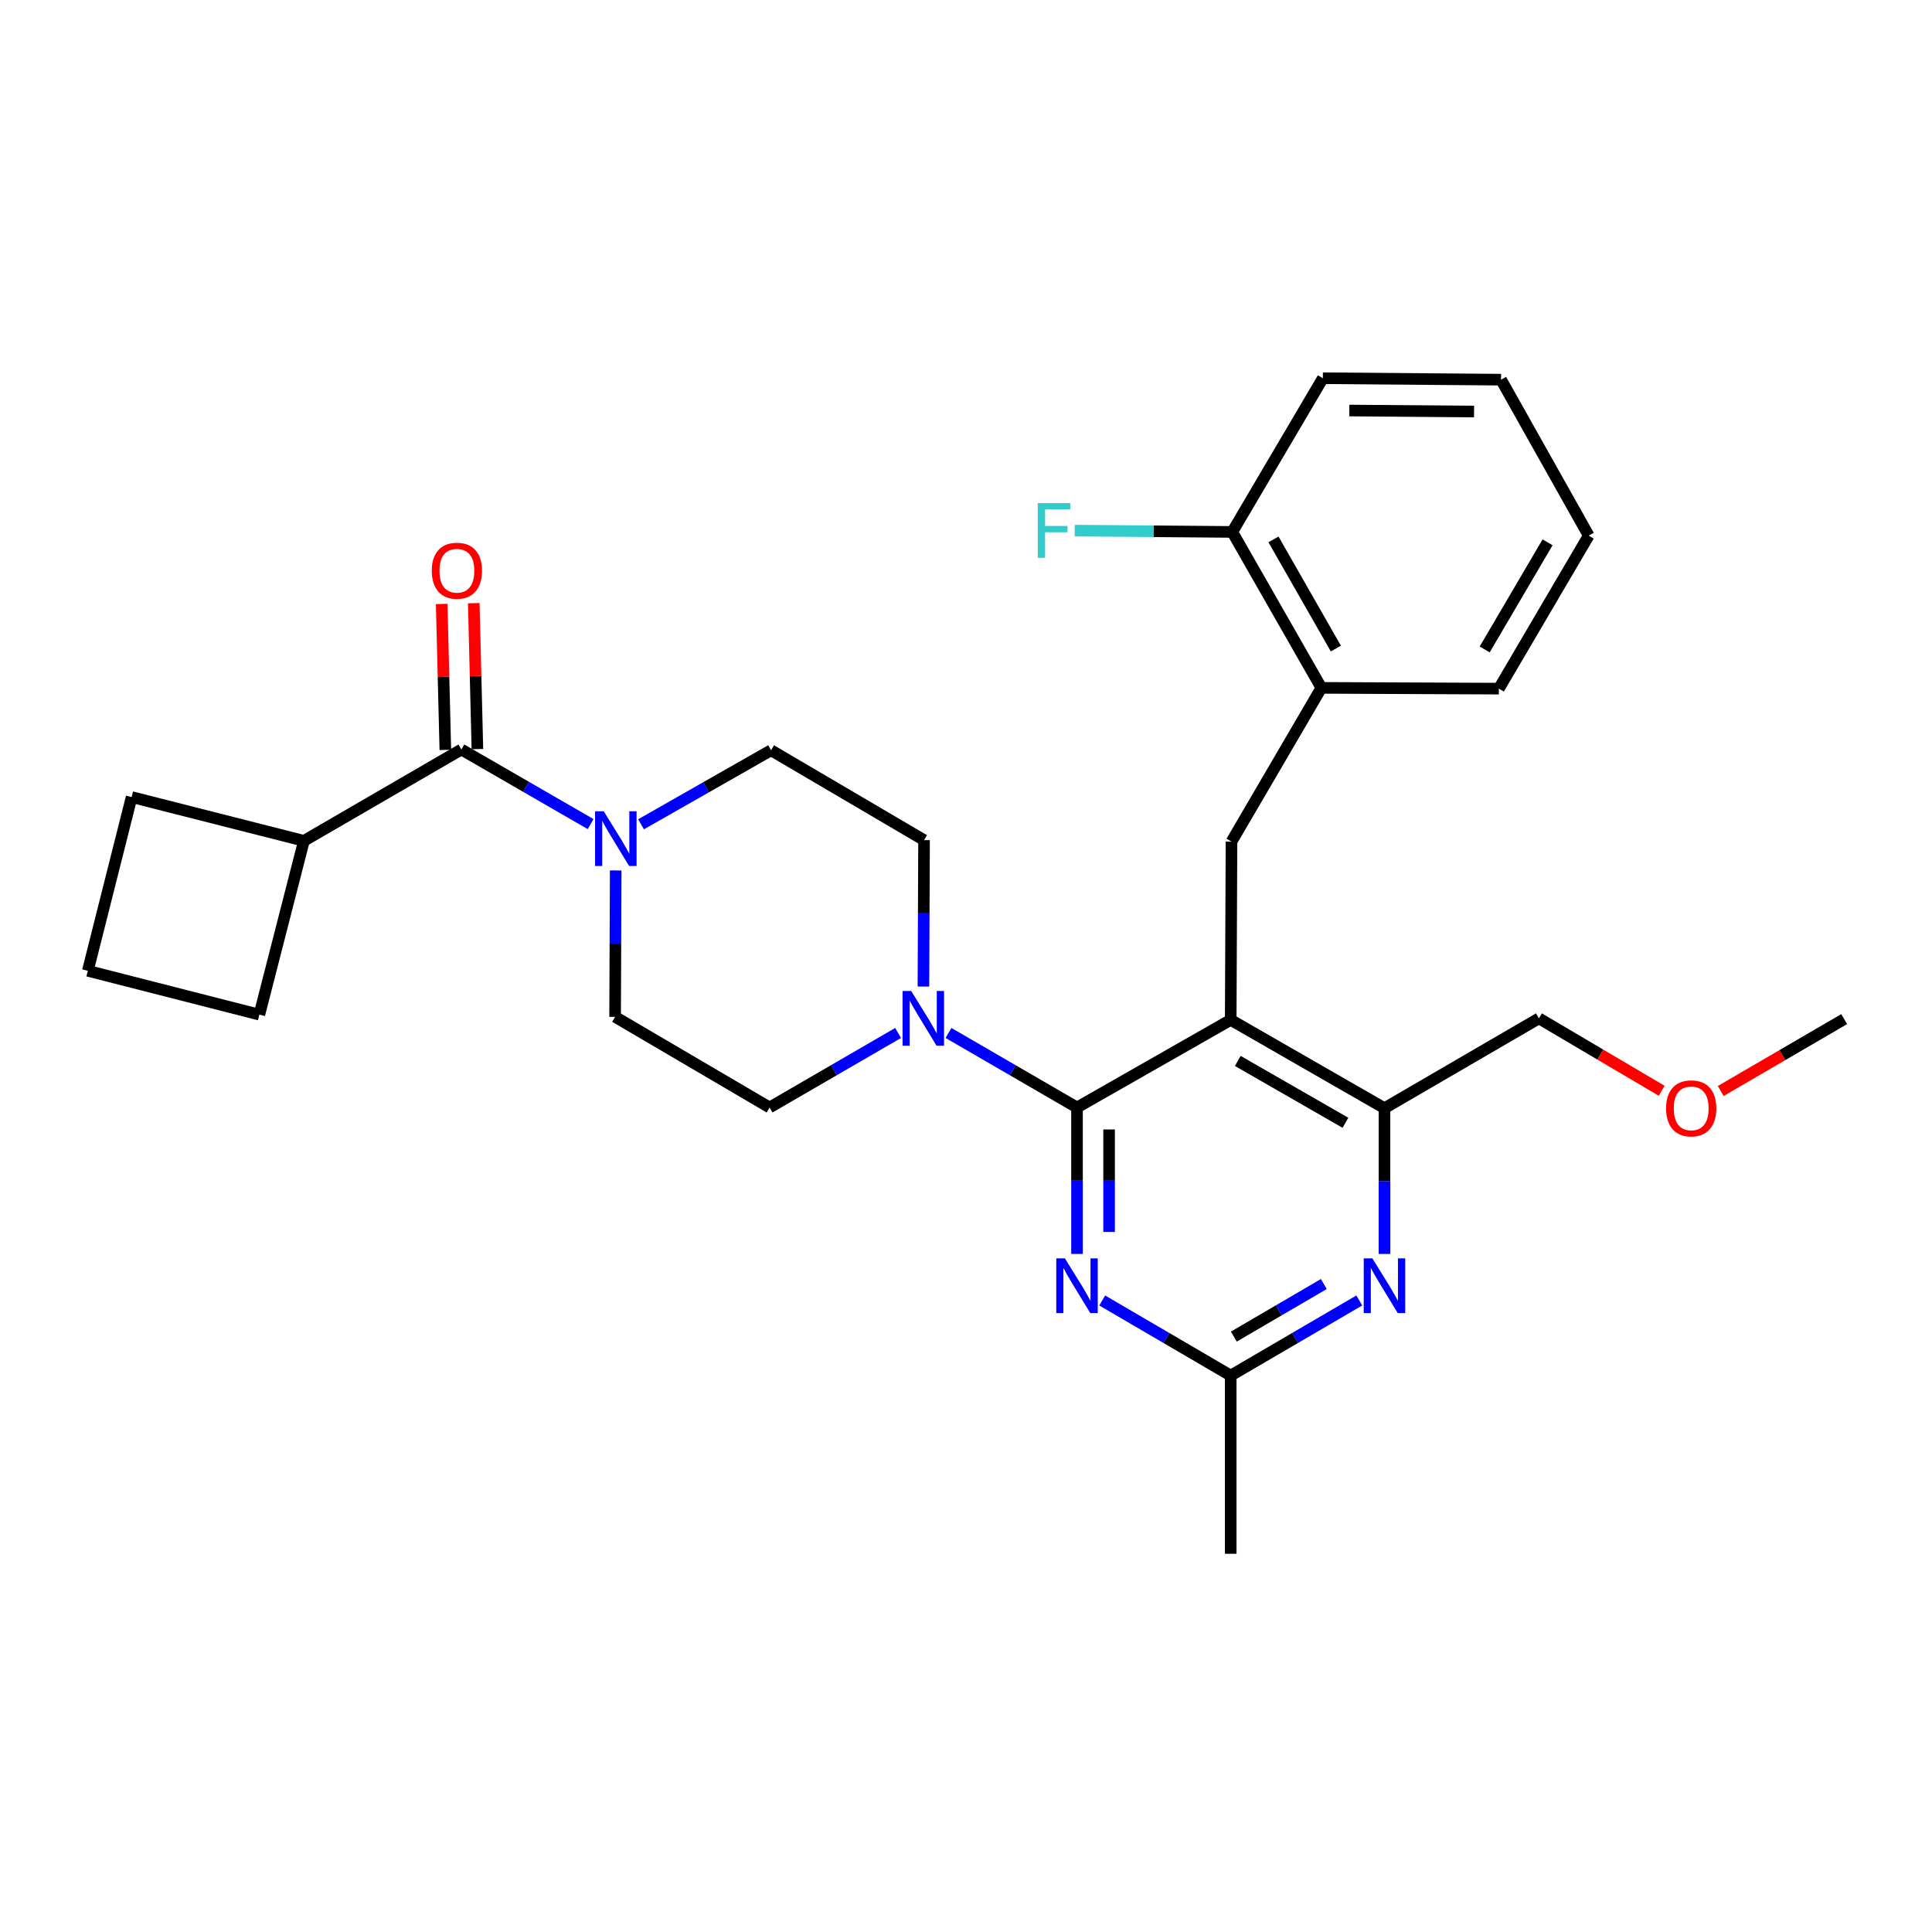 <?xml version='1.0' encoding='iso-8859-1'?>
<svg version='1.1' baseProfile='full'
              xmlns='http://www.w3.org/2000/svg'
                      xmlns:rdkit='http://www.rdkit.org/xml'
                      xmlns:xlink='http://www.w3.org/1999/xlink'
                  xml:space='preserve'
width='1000px' height='1000px' viewBox='0 0 1000 1000'>
<!-- END OF HEADER -->
<rect style='opacity:1.0;fill:#FFFFFF;stroke:none' width='1000' height='1000' x='0' y='0'> </rect>
<path class='bond-0' d='M 557.46,573.235 L 637.014,527.886' style='fill:none;fill-rule:evenodd;stroke:#000000;stroke-width:6px;stroke-linecap:butt;stroke-linejoin:miter;stroke-opacity:1' />
<path class='bond-1' d='M 557.46,573.235 L 557.46,611.134' style='fill:none;fill-rule:evenodd;stroke:#000000;stroke-width:6px;stroke-linecap:butt;stroke-linejoin:miter;stroke-opacity:1' />
<path class='bond-1' d='M 557.46,611.134 L 557.46,649.033' style='fill:none;fill-rule:evenodd;stroke:#0000FF;stroke-width:6px;stroke-linecap:butt;stroke-linejoin:miter;stroke-opacity:1' />
<path class='bond-1' d='M 574.065,584.604 L 574.065,611.134' style='fill:none;fill-rule:evenodd;stroke:#000000;stroke-width:6px;stroke-linecap:butt;stroke-linejoin:miter;stroke-opacity:1' />
<path class='bond-1' d='M 574.065,611.134 L 574.065,637.663' style='fill:none;fill-rule:evenodd;stroke:#0000FF;stroke-width:6px;stroke-linecap:butt;stroke-linejoin:miter;stroke-opacity:1' />
<path class='bond-2' d='M 557.46,573.235 L 524.199,553.949' style='fill:none;fill-rule:evenodd;stroke:#000000;stroke-width:6px;stroke-linecap:butt;stroke-linejoin:miter;stroke-opacity:1' />
<path class='bond-2' d='M 524.199,553.949 L 490.937,534.663' style='fill:none;fill-rule:evenodd;stroke:#0000FF;stroke-width:6px;stroke-linecap:butt;stroke-linejoin:miter;stroke-opacity:1' />
<path class='bond-6' d='M 637.014,527.886 L 716.604,573.604' style='fill:none;fill-rule:evenodd;stroke:#000000;stroke-width:6px;stroke-linecap:butt;stroke-linejoin:miter;stroke-opacity:1' />
<path class='bond-6' d='M 640.682,549.142 L 696.395,581.144' style='fill:none;fill-rule:evenodd;stroke:#000000;stroke-width:6px;stroke-linecap:butt;stroke-linejoin:miter;stroke-opacity:1' />
<path class='bond-7' d='M 637.014,527.886 L 637.42,435.621' style='fill:none;fill-rule:evenodd;stroke:#000000;stroke-width:6px;stroke-linecap:butt;stroke-linejoin:miter;stroke-opacity:1' />
<path class='bond-8' d='M 570.504,673.123 L 603.759,692.557' style='fill:none;fill-rule:evenodd;stroke:#0000FF;stroke-width:6px;stroke-linecap:butt;stroke-linejoin:miter;stroke-opacity:1' />
<path class='bond-8' d='M 603.759,692.557 L 637.014,711.992' style='fill:none;fill-rule:evenodd;stroke:#000000;stroke-width:6px;stroke-linecap:butt;stroke-linejoin:miter;stroke-opacity:1' />
<path class='bond-10' d='M 464.858,534.663 L 431.597,553.949' style='fill:none;fill-rule:evenodd;stroke:#0000FF;stroke-width:6px;stroke-linecap:butt;stroke-linejoin:miter;stroke-opacity:1' />
<path class='bond-10' d='M 431.597,553.949 L 398.335,573.235' style='fill:none;fill-rule:evenodd;stroke:#000000;stroke-width:6px;stroke-linecap:butt;stroke-linejoin:miter;stroke-opacity:1' />
<path class='bond-11' d='M 477.967,510.636 L 478.126,472.746' style='fill:none;fill-rule:evenodd;stroke:#0000FF;stroke-width:6px;stroke-linecap:butt;stroke-linejoin:miter;stroke-opacity:1' />
<path class='bond-11' d='M 478.126,472.746 L 478.285,434.855' style='fill:none;fill-rule:evenodd;stroke:#000000;stroke-width:6px;stroke-linecap:butt;stroke-linejoin:miter;stroke-opacity:1' />
<path class='bond-3' d='M 318.686,450.546 L 318.531,488.432' style='fill:none;fill-rule:evenodd;stroke:#0000FF;stroke-width:6px;stroke-linecap:butt;stroke-linejoin:miter;stroke-opacity:1' />
<path class='bond-3' d='M 318.531,488.432 L 318.376,526.318' style='fill:none;fill-rule:evenodd;stroke:#000000;stroke-width:6px;stroke-linecap:butt;stroke-linejoin:miter;stroke-opacity:1' />
<path class='bond-4' d='M 305.706,426.55 L 272.255,407.245' style='fill:none;fill-rule:evenodd;stroke:#0000FF;stroke-width:6px;stroke-linecap:butt;stroke-linejoin:miter;stroke-opacity:1' />
<path class='bond-4' d='M 272.255,407.245 L 238.804,387.939' style='fill:none;fill-rule:evenodd;stroke:#000000;stroke-width:6px;stroke-linecap:butt;stroke-linejoin:miter;stroke-opacity:1' />
<path class='bond-30' d='M 331.805,426.65 L 365.453,407.493' style='fill:none;fill-rule:evenodd;stroke:#0000FF;stroke-width:6px;stroke-linecap:butt;stroke-linejoin:miter;stroke-opacity:1' />
<path class='bond-30' d='M 365.453,407.493 L 399.101,388.335' style='fill:none;fill-rule:evenodd;stroke:#000000;stroke-width:6px;stroke-linecap:butt;stroke-linejoin:miter;stroke-opacity:1' />
<path class='bond-14' d='M 247.103,387.731 L 246.159,349.961' style='fill:none;fill-rule:evenodd;stroke:#000000;stroke-width:6px;stroke-linecap:butt;stroke-linejoin:miter;stroke-opacity:1' />
<path class='bond-14' d='M 246.159,349.961 L 245.215,312.192' style='fill:none;fill-rule:evenodd;stroke:#FF0000;stroke-width:6px;stroke-linecap:butt;stroke-linejoin:miter;stroke-opacity:1' />
<path class='bond-14' d='M 230.504,388.146 L 229.56,350.376' style='fill:none;fill-rule:evenodd;stroke:#000000;stroke-width:6px;stroke-linecap:butt;stroke-linejoin:miter;stroke-opacity:1' />
<path class='bond-14' d='M 229.56,350.376 L 228.615,312.607' style='fill:none;fill-rule:evenodd;stroke:#FF0000;stroke-width:6px;stroke-linecap:butt;stroke-linejoin:miter;stroke-opacity:1' />
<path class='bond-16' d='M 238.804,387.939 L 157.304,435.224' style='fill:none;fill-rule:evenodd;stroke:#000000;stroke-width:6px;stroke-linecap:butt;stroke-linejoin:miter;stroke-opacity:1' />
<path class='bond-5' d='M 703.56,673.12 L 670.287,692.556' style='fill:none;fill-rule:evenodd;stroke:#0000FF;stroke-width:6px;stroke-linecap:butt;stroke-linejoin:miter;stroke-opacity:1' />
<path class='bond-5' d='M 670.287,692.556 L 637.014,711.992' style='fill:none;fill-rule:evenodd;stroke:#000000;stroke-width:6px;stroke-linecap:butt;stroke-linejoin:miter;stroke-opacity:1' />
<path class='bond-5' d='M 685.203,664.613 L 661.912,678.218' style='fill:none;fill-rule:evenodd;stroke:#0000FF;stroke-width:6px;stroke-linecap:butt;stroke-linejoin:miter;stroke-opacity:1' />
<path class='bond-5' d='M 661.912,678.218 L 638.621,691.824' style='fill:none;fill-rule:evenodd;stroke:#000000;stroke-width:6px;stroke-linecap:butt;stroke-linejoin:miter;stroke-opacity:1' />
<path class='bond-29' d='M 716.604,649.042 L 716.604,611.323' style='fill:none;fill-rule:evenodd;stroke:#0000FF;stroke-width:6px;stroke-linecap:butt;stroke-linejoin:miter;stroke-opacity:1' />
<path class='bond-29' d='M 716.604,611.323 L 716.604,573.604' style='fill:none;fill-rule:evenodd;stroke:#000000;stroke-width:6px;stroke-linecap:butt;stroke-linejoin:miter;stroke-opacity:1' />
<path class='bond-18' d='M 716.604,573.604 L 796.545,527.102' style='fill:none;fill-rule:evenodd;stroke:#000000;stroke-width:6px;stroke-linecap:butt;stroke-linejoin:miter;stroke-opacity:1' />
<path class='bond-9' d='M 637.42,435.621 L 683.94,356.04' style='fill:none;fill-rule:evenodd;stroke:#000000;stroke-width:6px;stroke-linecap:butt;stroke-linejoin:miter;stroke-opacity:1' />
<path class='bond-19' d='M 637.014,711.992 L 637.014,804.23' style='fill:none;fill-rule:evenodd;stroke:#000000;stroke-width:6px;stroke-linecap:butt;stroke-linejoin:miter;stroke-opacity:1' />
<path class='bond-15' d='M 683.94,356.04 L 637.817,275.324' style='fill:none;fill-rule:evenodd;stroke:#000000;stroke-width:6px;stroke-linecap:butt;stroke-linejoin:miter;stroke-opacity:1' />
<path class='bond-15' d='M 691.438,335.694 L 659.152,279.193' style='fill:none;fill-rule:evenodd;stroke:#000000;stroke-width:6px;stroke-linecap:butt;stroke-linejoin:miter;stroke-opacity:1' />
<path class='bond-22' d='M 683.94,356.04 L 775.808,356.437' style='fill:none;fill-rule:evenodd;stroke:#000000;stroke-width:6px;stroke-linecap:butt;stroke-linejoin:miter;stroke-opacity:1' />
<path class='bond-13' d='M 398.335,573.235 L 318.376,526.318' style='fill:none;fill-rule:evenodd;stroke:#000000;stroke-width:6px;stroke-linecap:butt;stroke-linejoin:miter;stroke-opacity:1' />
<path class='bond-12' d='M 478.285,434.855 L 399.101,388.335' style='fill:none;fill-rule:evenodd;stroke:#000000;stroke-width:6px;stroke-linecap:butt;stroke-linejoin:miter;stroke-opacity:1' />
<path class='bond-17' d='M 637.817,275.324 L 597.047,274.986' style='fill:none;fill-rule:evenodd;stroke:#000000;stroke-width:6px;stroke-linecap:butt;stroke-linejoin:miter;stroke-opacity:1' />
<path class='bond-17' d='M 597.047,274.986 L 556.278,274.647' style='fill:none;fill-rule:evenodd;stroke:#33CCCC;stroke-width:6px;stroke-linecap:butt;stroke-linejoin:miter;stroke-opacity:1' />
<path class='bond-25' d='M 637.817,275.324 L 684.706,195.77' style='fill:none;fill-rule:evenodd;stroke:#000000;stroke-width:6px;stroke-linecap:butt;stroke-linejoin:miter;stroke-opacity:1' />
<path class='bond-23' d='M 157.304,435.224 L 68.138,412.559' style='fill:none;fill-rule:evenodd;stroke:#000000;stroke-width:6px;stroke-linecap:butt;stroke-linejoin:miter;stroke-opacity:1' />
<path class='bond-24' d='M 157.304,435.224 L 134.242,525.174' style='fill:none;fill-rule:evenodd;stroke:#000000;stroke-width:6px;stroke-linecap:butt;stroke-linejoin:miter;stroke-opacity:1' />
<path class='bond-20' d='M 796.545,527.102 L 828.309,545.843' style='fill:none;fill-rule:evenodd;stroke:#000000;stroke-width:6px;stroke-linecap:butt;stroke-linejoin:miter;stroke-opacity:1' />
<path class='bond-20' d='M 828.309,545.843 L 860.073,564.584' style='fill:none;fill-rule:evenodd;stroke:#FF0000;stroke-width:6px;stroke-linecap:butt;stroke-linejoin:miter;stroke-opacity:1' />
<path class='bond-26' d='M 890.652,564.699 L 922.599,546.094' style='fill:none;fill-rule:evenodd;stroke:#FF0000;stroke-width:6px;stroke-linecap:butt;stroke-linejoin:miter;stroke-opacity:1' />
<path class='bond-26' d='M 922.599,546.094 L 954.545,527.49' style='fill:none;fill-rule:evenodd;stroke:#000000;stroke-width:6px;stroke-linecap:butt;stroke-linejoin:miter;stroke-opacity:1' />
<path class='bond-21' d='M 45.455,502.481 L 134.242,525.174' style='fill:none;fill-rule:evenodd;stroke:#000000;stroke-width:6px;stroke-linecap:butt;stroke-linejoin:miter;stroke-opacity:1' />
<path class='bond-32' d='M 45.455,502.481 L 68.138,412.559' style='fill:none;fill-rule:evenodd;stroke:#000000;stroke-width:6px;stroke-linecap:butt;stroke-linejoin:miter;stroke-opacity:1' />
<path class='bond-27' d='M 775.808,356.437 L 822.319,277.243' style='fill:none;fill-rule:evenodd;stroke:#000000;stroke-width:6px;stroke-linecap:butt;stroke-linejoin:miter;stroke-opacity:1' />
<path class='bond-27' d='M 768.467,336.149 L 801.025,280.713' style='fill:none;fill-rule:evenodd;stroke:#000000;stroke-width:6px;stroke-linecap:butt;stroke-linejoin:miter;stroke-opacity:1' />
<path class='bond-31' d='M 684.706,195.77 L 776.943,196.518' style='fill:none;fill-rule:evenodd;stroke:#000000;stroke-width:6px;stroke-linecap:butt;stroke-linejoin:miter;stroke-opacity:1' />
<path class='bond-31' d='M 698.407,212.486 L 762.973,213.009' style='fill:none;fill-rule:evenodd;stroke:#000000;stroke-width:6px;stroke-linecap:butt;stroke-linejoin:miter;stroke-opacity:1' />
<path class='bond-28' d='M 822.319,277.243 L 776.943,196.518' style='fill:none;fill-rule:evenodd;stroke:#000000;stroke-width:6px;stroke-linecap:butt;stroke-linejoin:miter;stroke-opacity:1' />
<path  class='atom-2' d='M 551.2 651.34
L 560.48 666.34
Q 561.4 667.82, 562.88 670.5
Q 564.36 673.18, 564.44 673.34
L 564.44 651.34
L 568.2 651.34
L 568.2 679.66
L 564.32 679.66
L 554.36 663.26
Q 553.2 661.34, 551.96 659.14
Q 550.76 656.94, 550.4 656.26
L 550.4 679.66
L 546.72 679.66
L 546.72 651.34
L 551.2 651.34
' fill='#0000FF'/>
<path  class='atom-3' d='M 471.638 512.942
L 480.918 527.942
Q 481.838 529.422, 483.318 532.102
Q 484.798 534.782, 484.878 534.942
L 484.878 512.942
L 488.638 512.942
L 488.638 541.262
L 484.758 541.262
L 474.798 524.862
Q 473.638 522.942, 472.398 520.742
Q 471.198 518.542, 470.838 517.862
L 470.838 541.262
L 467.158 541.262
L 467.158 512.942
L 471.638 512.942
' fill='#0000FF'/>
<path  class='atom-4' d='M 312.494 419.921
L 321.774 434.921
Q 322.694 436.401, 324.174 439.081
Q 325.654 441.761, 325.734 441.921
L 325.734 419.921
L 329.494 419.921
L 329.494 448.241
L 325.614 448.241
L 315.654 431.841
Q 314.494 429.921, 313.254 427.721
Q 312.054 425.521, 311.694 424.841
L 311.694 448.241
L 308.014 448.241
L 308.014 419.921
L 312.494 419.921
' fill='#0000FF'/>
<path  class='atom-6' d='M 710.344 651.34
L 719.624 666.34
Q 720.544 667.82, 722.024 670.5
Q 723.504 673.18, 723.584 673.34
L 723.584 651.34
L 727.344 651.34
L 727.344 679.66
L 723.464 679.66
L 713.504 663.26
Q 712.344 661.34, 711.104 659.14
Q 709.904 656.94, 709.544 656.26
L 709.544 679.66
L 705.864 679.66
L 705.864 651.34
L 710.344 651.34
' fill='#0000FF'/>
<path  class='atom-15' d='M 223.488 295.403
Q 223.488 288.603, 226.848 284.803
Q 230.208 281.003, 236.488 281.003
Q 242.768 281.003, 246.128 284.803
Q 249.488 288.603, 249.488 295.403
Q 249.488 302.283, 246.088 306.203
Q 242.688 310.083, 236.488 310.083
Q 230.248 310.083, 226.848 306.203
Q 223.488 302.323, 223.488 295.403
M 236.488 306.883
Q 240.808 306.883, 243.128 304.003
Q 245.488 301.083, 245.488 295.403
Q 245.488 289.843, 243.128 287.043
Q 240.808 284.203, 236.488 284.203
Q 232.168 284.203, 229.808 287.003
Q 227.488 289.803, 227.488 295.403
Q 227.488 301.123, 229.808 304.003
Q 232.168 306.883, 236.488 306.883
' fill='#FF0000'/>
<path  class='atom-18' d='M 537.131 260.398
L 553.971 260.398
L 553.971 263.638
L 540.931 263.638
L 540.931 272.238
L 552.531 272.238
L 552.531 275.518
L 540.931 275.518
L 540.931 288.718
L 537.131 288.718
L 537.131 260.398
' fill='#33CCCC'/>
<path  class='atom-21' d='M 862.361 573.684
Q 862.361 566.884, 865.721 563.084
Q 869.081 559.284, 875.361 559.284
Q 881.641 559.284, 885.001 563.084
Q 888.361 566.884, 888.361 573.684
Q 888.361 580.564, 884.961 584.484
Q 881.561 588.364, 875.361 588.364
Q 869.121 588.364, 865.721 584.484
Q 862.361 580.604, 862.361 573.684
M 875.361 585.164
Q 879.681 585.164, 882.001 582.284
Q 884.361 579.364, 884.361 573.684
Q 884.361 568.124, 882.001 565.324
Q 879.681 562.484, 875.361 562.484
Q 871.041 562.484, 868.681 565.284
Q 866.361 568.084, 866.361 573.684
Q 866.361 579.404, 868.681 582.284
Q 871.041 585.164, 875.361 585.164
' fill='#FF0000'/>
</svg>
